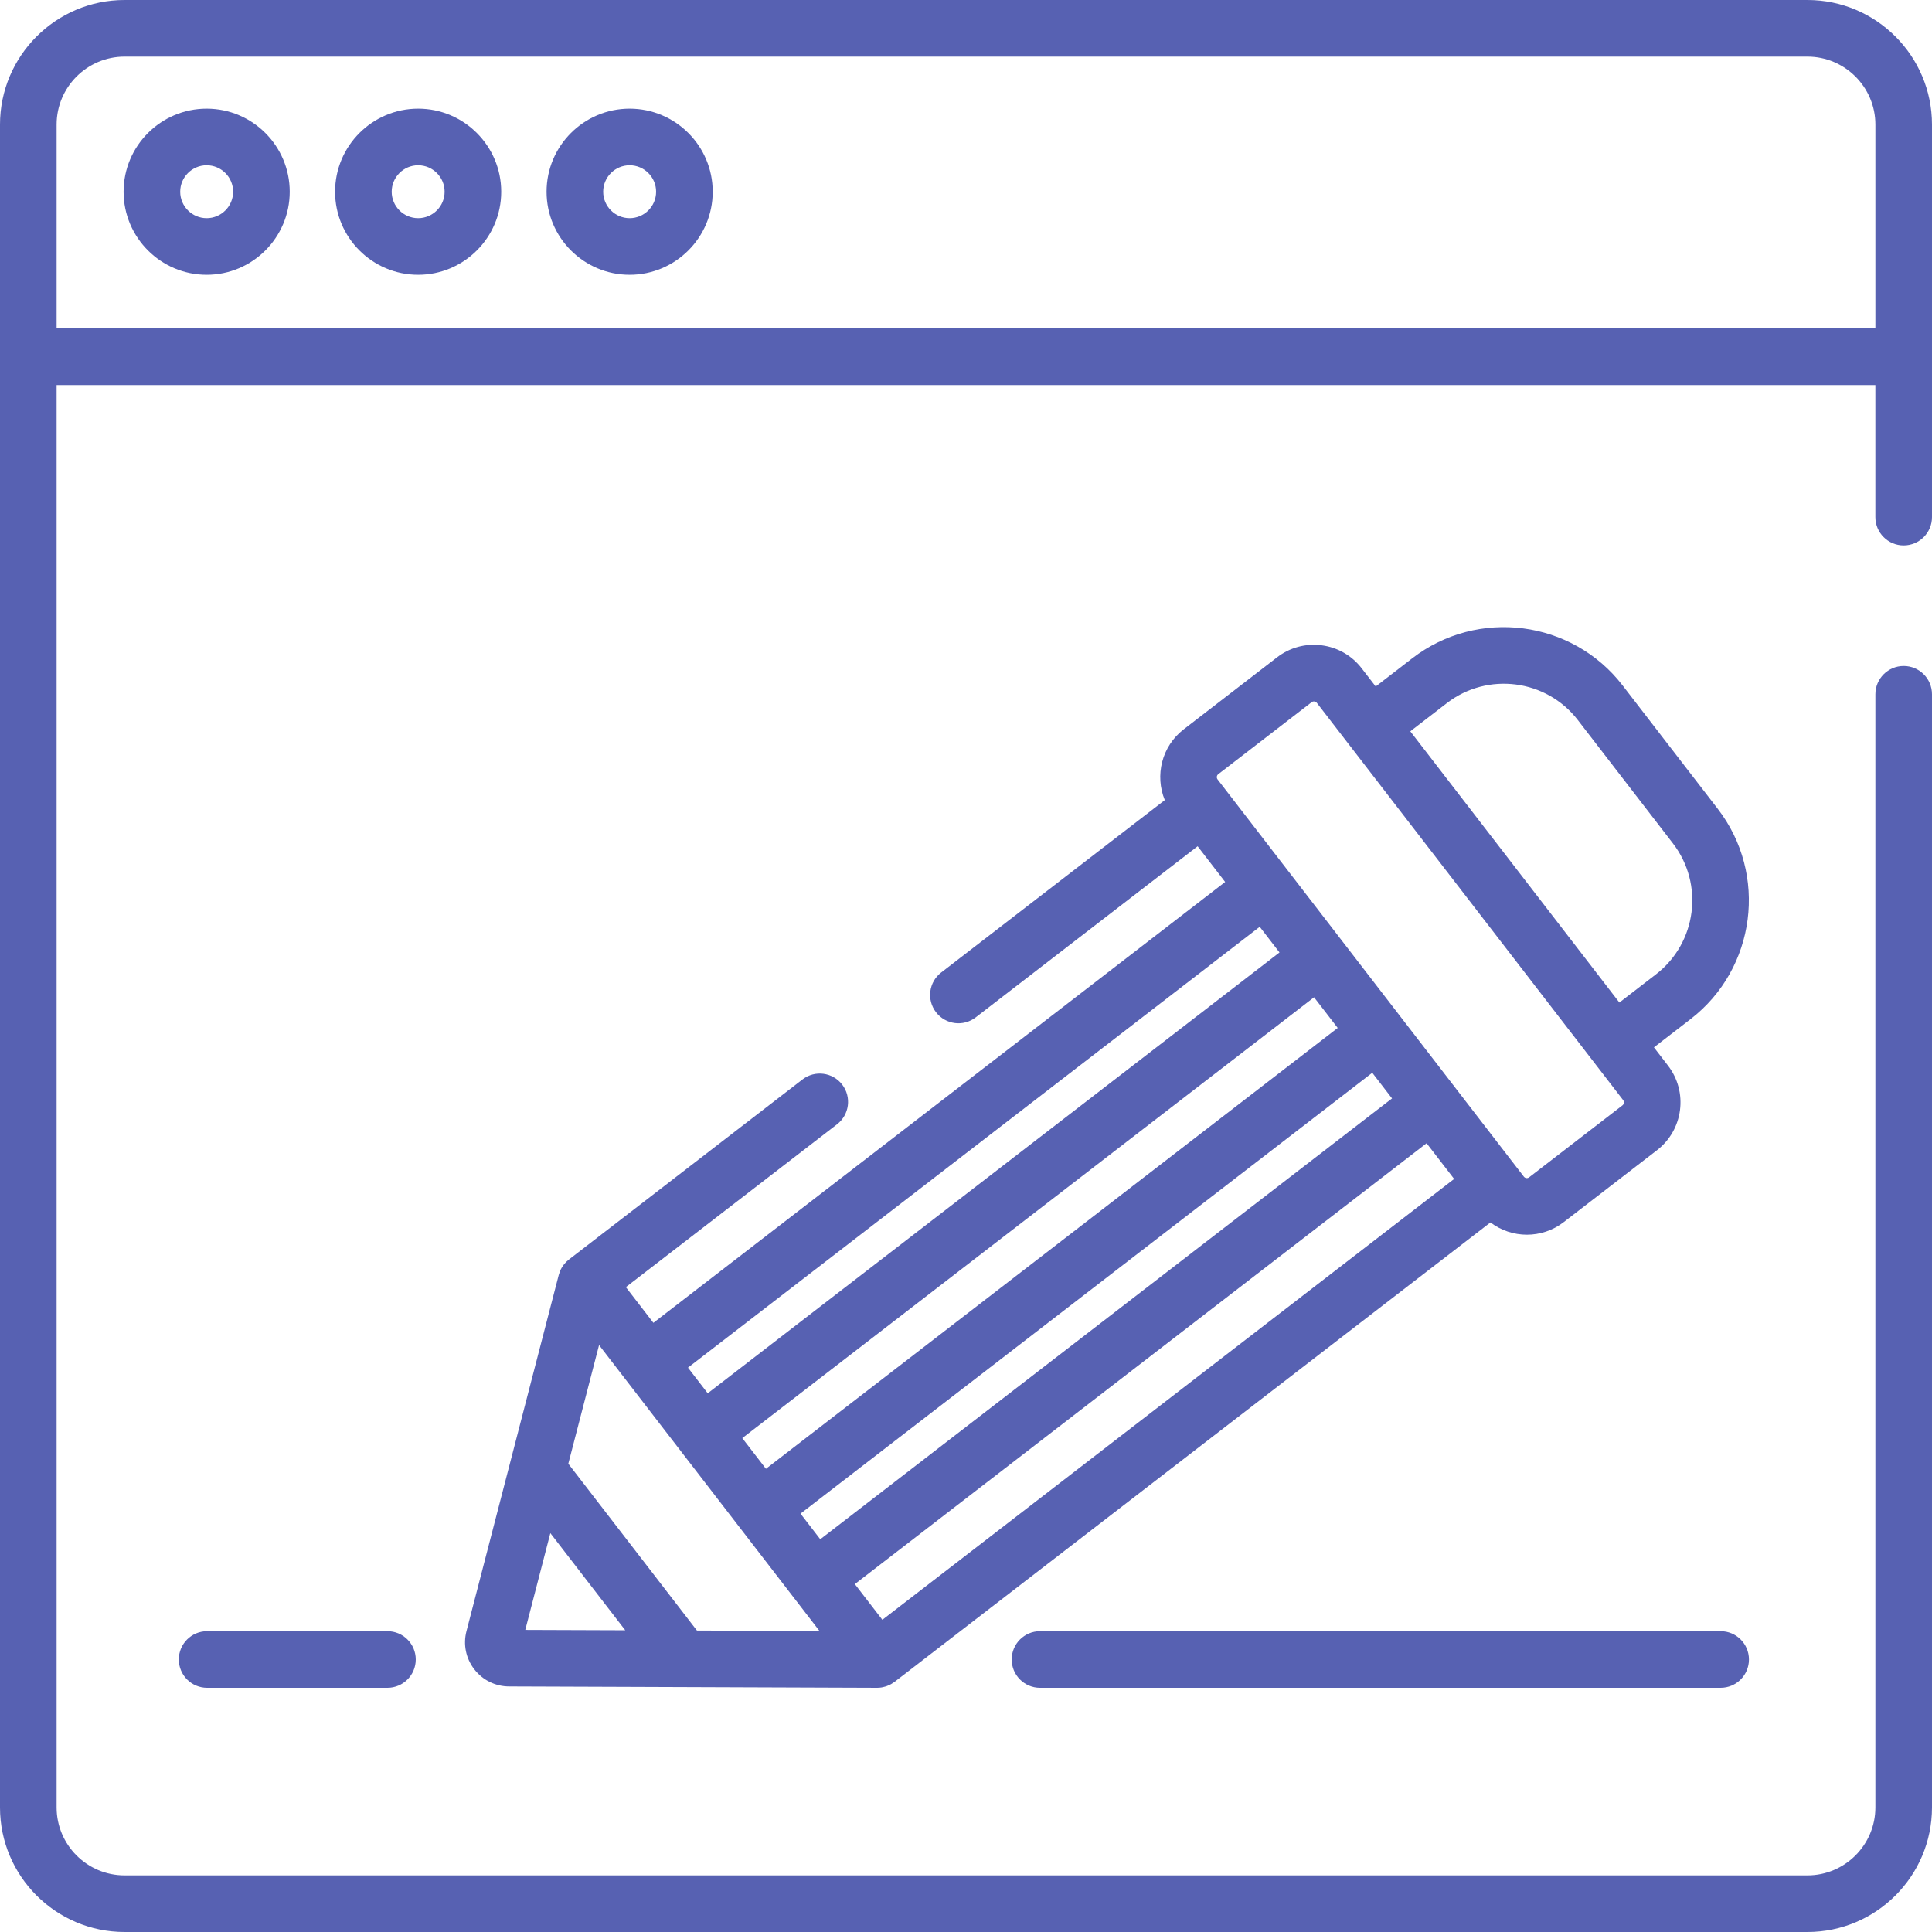 <svg height="512.001pt" viewBox="0 0 512.001 512.001" width="512.001pt" xmlns="http://www.w3.org/2000/svg" fill="#5761b2"><path d="m54.887 432.281c-4.145 0-7.5 3.359-7.5 7.5 0 4.145 3.355 7.504 7.5 7.504h47.793c4.141 0 7.5-3.359 7.5-7.504 0-4.141-3.359-7.5-7.5-7.5zm0 0"/><path d="m275.613 447.285h180.379c4.145 0 7.5-3.359 7.5-7.504 0-4.141-3.355-7.5-7.5-7.5h-180.379c-4.145 0-7.504 3.359-7.504 7.5 0 4.145 3.359 7.504 7.504 7.504zm0 0"/><path d="m223.188 287.426c-2.531-3.285-7.246-3.887-10.523-1.359l-61.906 47.73c-.461.359-.863.762-1.219 1.195-.047.055-.094.117-.137.172-.164.211-.312.43-.453.656-.027.047-.059.09-.086.137-.16.273-.301.555-.422.84-.023.059-.043.113-.066.172-.098.246-.18.496-.25.75-.016.047-.035.09-.047.137l-12.91 49.832v.004l-1.906 7.348-9.645 37.238c-.914 3.527-.164 7.203 2.062 10.09 2.223 2.887 5.59 4.547 9.23 4.562l97.539.355h.027c.387 0 .77-.035 1.148-.094.117-.02.234-.051.352-.074.258-.055.512-.113.762-.191.133-.043.266-.098.398-.148.227-.086.449-.18.668-.289.129-.062.258-.129.383-.203.219-.125.43-.266.637-.414.074-.051.156-.09.23-.148l157.926-121.766c2.816 2.133 6.219 3.25 9.66 3.25 3.406 0 6.84-1.082 9.742-3.32l24.75-19.078c6.98-5.387 8.281-15.445 2.898-22.426l-3.719-4.824 9.699-7.477c17.355-13.383 20.59-38.387 7.211-55.738l-25.207-32.691c-13.379-17.355-38.383-20.586-55.738-7.207l-9.699 7.48-3.719-4.82c-2.605-3.383-6.375-5.547-10.609-6.094-4.242-.547-8.434.586-11.816 3.191l-24.746 19.082c-5.828 4.496-7.68 12.246-5.004 18.75l-59.27 45.695c-3.281 2.531-3.891 7.238-1.359 10.52 2.527 3.285 7.242 3.895 10.52 1.363l58.812-45.344 7.293 9.461-151.523 116.832-7.297-9.461 55.965-43.152c3.281-2.531 3.891-7.242 1.363-10.523zm-83.984 144.516 6.645-25.652 19.852 25.746zm224.465-147.648.199.258 5.039 6.539-151.527 116.828-5.234-6.793zm-160.688 104.953-6.266-8.129 151.527-116.832 6.266 8.129zm30.855 40.016-7.293-9.461 151.523-116.832 7.297 9.461zm149.602-242.934c10.805-8.328 26.371-6.316 34.699 4.484l25.203 32.691c8.328 10.801 6.316 26.367-4.484 34.695l-9.699 7.48-55.414-71.875zm-60.766 20.223c-.332-.43-.254-1.051.176-1.383l24.75-19.082c.215-.164.457-.23.727-.195s.492.16.656.375l81.172 105.273c.332.434.25 1.055-.18 1.387l-24.75 19.082c-.43.328-1.051.25-1.383-.18l-2.016-2.613-.258-.332-16.191-21c0-.004-.004-.008-.008-.016l-14.398-18.672zm11.168 39.059 1.695 2.195 3.547 4.602-151.527 116.828-5.238-6.793zm-138.16 158.734 14.398 18.676h.004l7.094 9.207-32.48-.121-34.086-44.207 8.148-31.441zm0 0"/><path d="m54.77 28.793c-12.141 0-22.016 9.875-22.016 22.016 0 12.137 9.875 22.012 22.016 22.012 12.137 0 22.012-9.875 22.012-22.012 0-12.141-9.875-22.016-22.012-22.016zm0 29.023c-3.867 0-7.012-3.145-7.012-7.008 0-3.867 3.145-7.012 7.012-7.012 3.863 0 7.012 3.145 7.012 7.012 0 3.863-3.148 7.008-7.012 7.008zm0 0"/><path d="m110.816 28.793c-12.141 0-22.016 9.875-22.016 22.016 0 12.137 9.875 22.012 22.016 22.012 12.137 0 22.012-9.875 22.012-22.012 0-12.141-9.875-22.016-22.012-22.016zm0 29.023c-3.867 0-7.012-3.145-7.012-7.008 0-3.867 3.145-7.012 7.012-7.012 3.863 0 7.012 3.145 7.012 7.012 0 3.863-3.148 7.008-7.012 7.008zm0 0"/><path d="m166.863 28.793c-12.141 0-22.016 9.875-22.016 22.016 0 12.137 9.875 22.012 22.016 22.012 12.137 0 22.012-9.875 22.012-22.012 0-12.141-9.875-22.016-22.012-22.016zm0 29.023c-3.867 0-7.012-3.145-7.012-7.008 0-3.867 3.145-7.012 7.012-7.012 3.863 0 7.012 3.145 7.012 7.012 0 3.863-3.148 7.008-7.012 7.008zm0 0"/><path d="m504.5 144.539c4.141 0 7.5-3.359 7.5-7.504v-104.023c0-18.203-14.809-33.012-33.012-33.012h-445.973c-18.203 0-33.016 14.809-33.016 33.012v445.977c0 18.203 14.812 33.012 33.016 33.012h445.973c18.203 0 33.012-14.809 33.012-33.012v-295c0-4.145-3.355-7.5-7.5-7.5s-7.5 3.355-7.5 7.5v294.996c0 9.934-8.082 18.012-18.012 18.012h-445.973c-9.934 0-18.012-8.078-18.012-18.012v-376.945h481.992v34.996c0 4.145 3.359 7.504 7.504 7.504zm-489.496-57.504v-54.023c0-9.93 8.078-18.008 18.012-18.008h445.973c9.93 0 18.012 8.078 18.012 18.008v54.023zm0 0"/></svg>